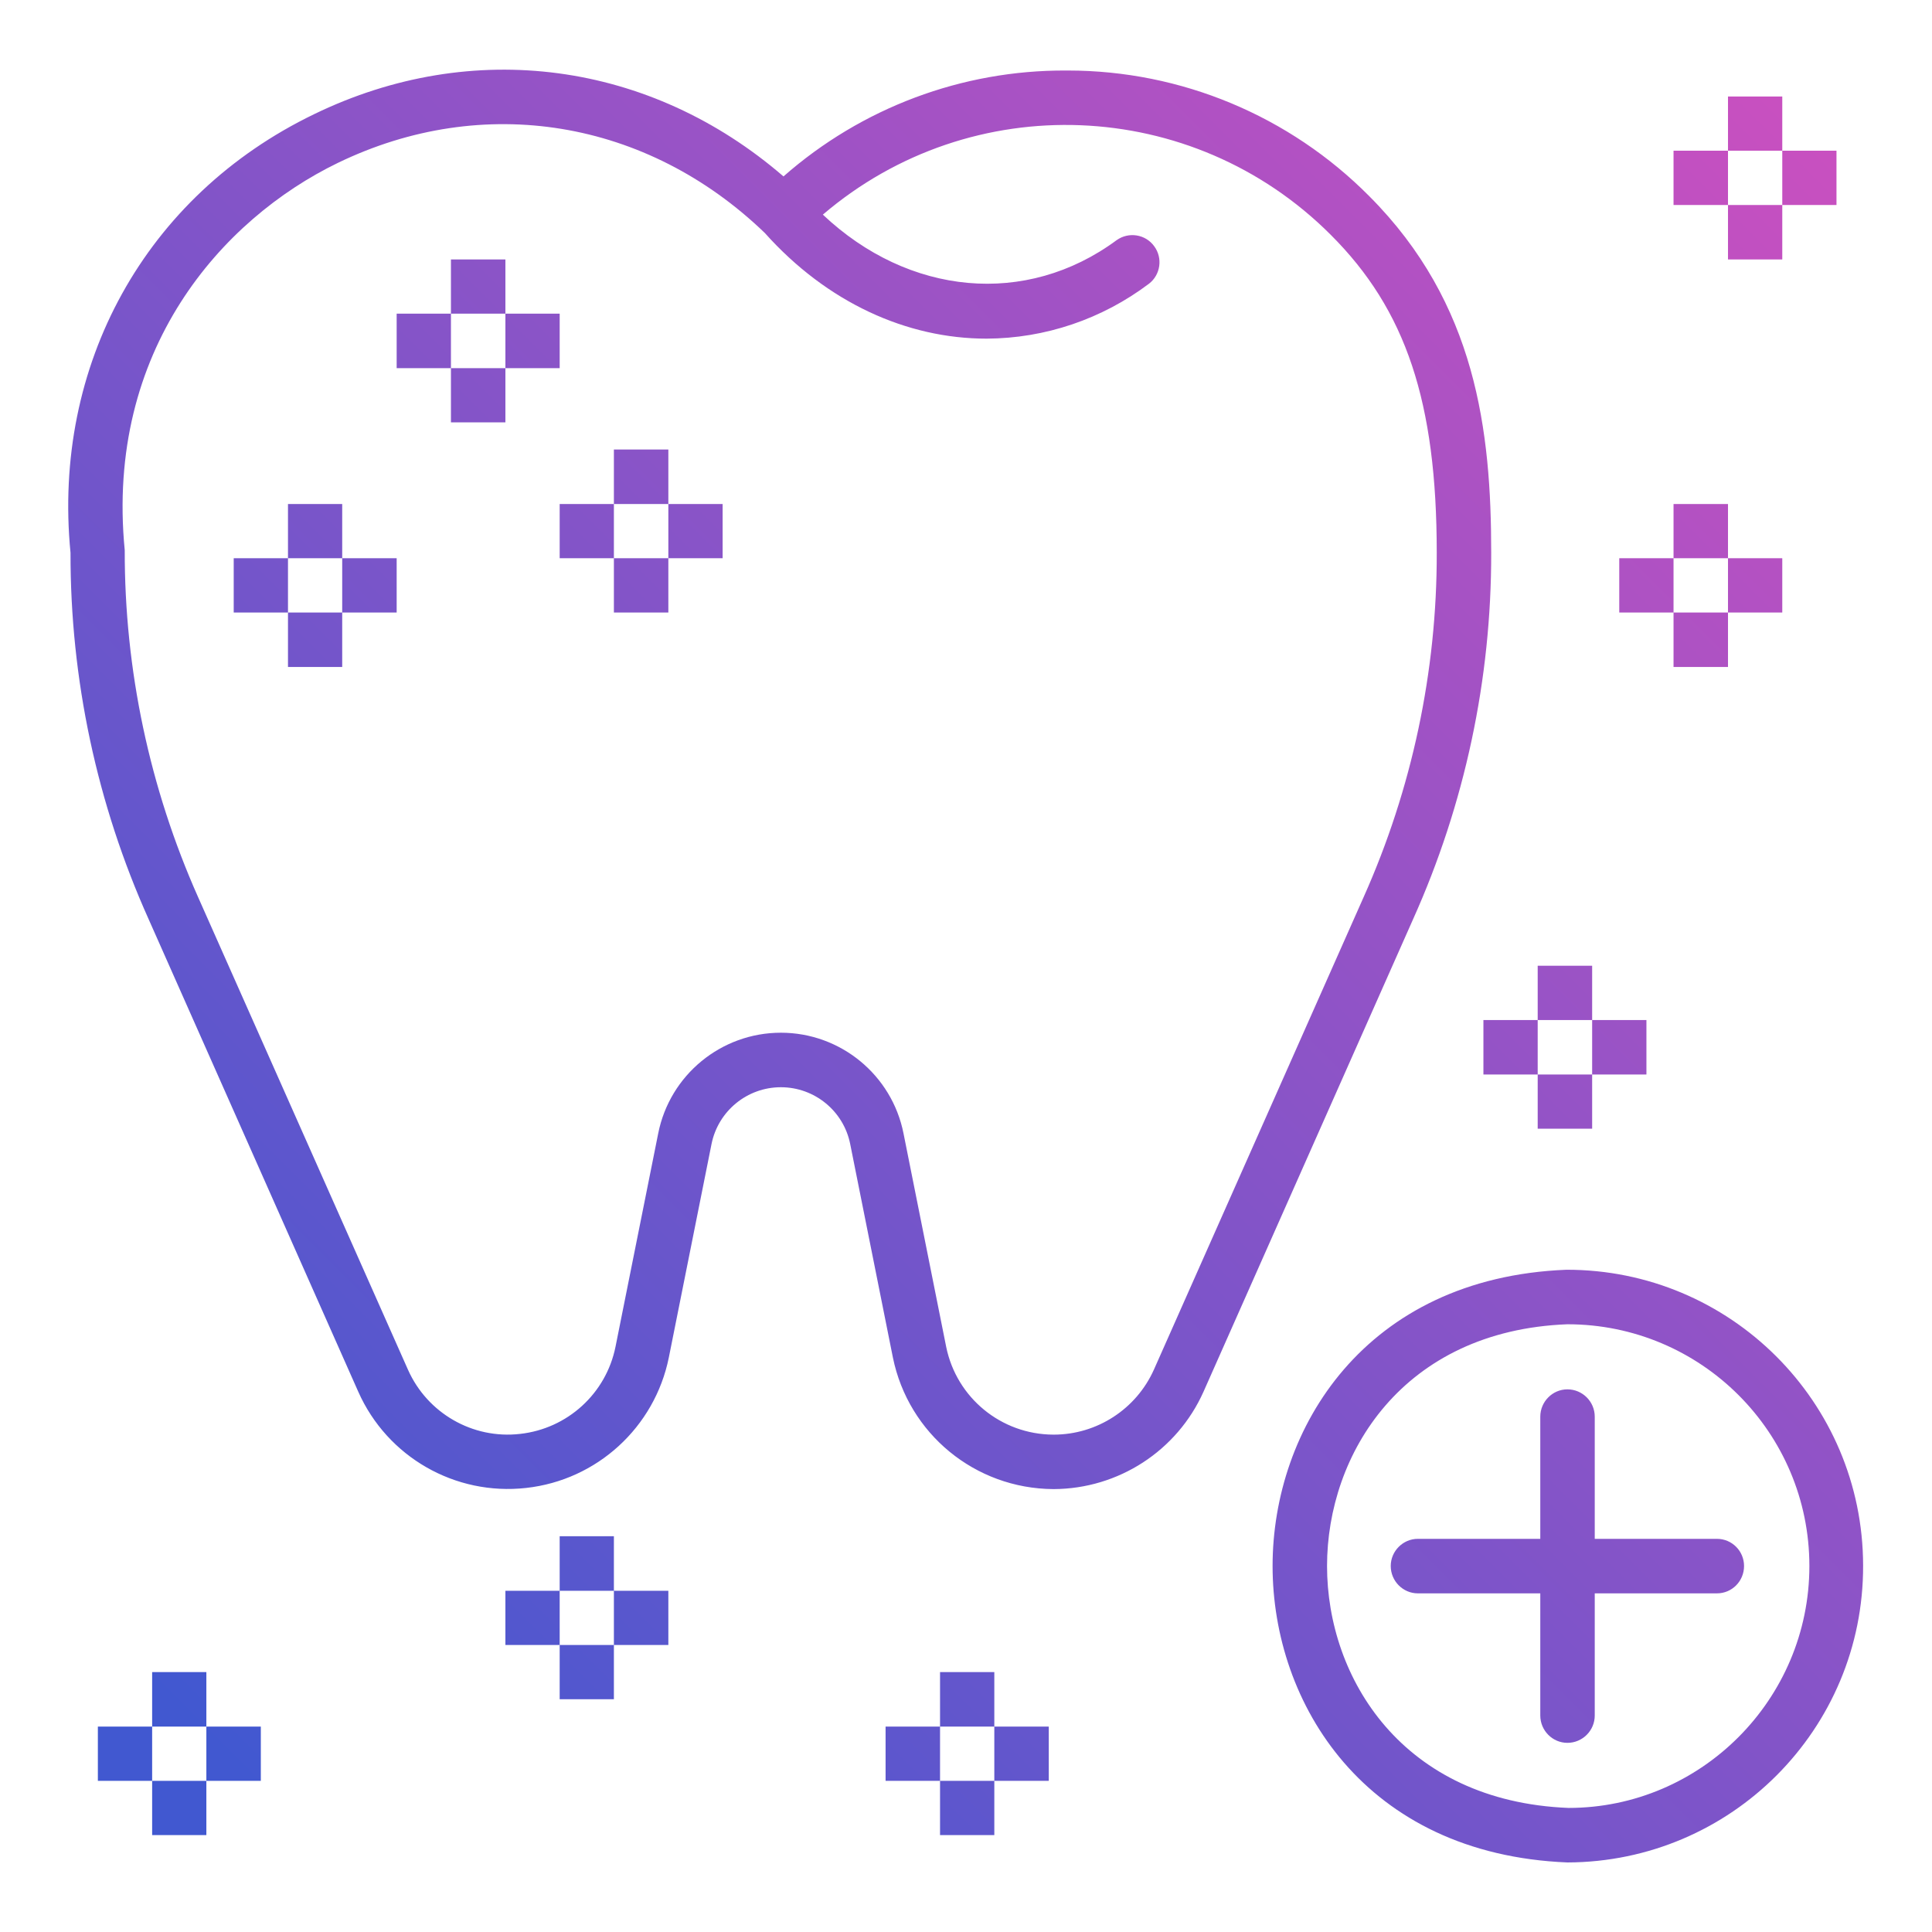 <?xml version="1.0" encoding="UTF-8"?>
<svg xmlns="http://www.w3.org/2000/svg" xmlns:xlink="http://www.w3.org/1999/xlink" width="32px" height="32px" viewBox="0 0 32 32" version="1.1">
  <defs>
    <linearGradient id="linear0" gradientUnits="userSpaceOnUse" x1="38.351" y1="484.383" x2="484.751" y2="37.983" gradientTransform="matrix(0.062,0,0,0.062,0,0)">
      <stop offset="0.041" style="stop-color:rgb(25.49%,34.51%,81.569%);stop-opacity:1;"></stop>
      <stop offset="1" style="stop-color:rgb(78.431%,31.373%,75.294%);stop-opacity:1;"></stop>
    </linearGradient>
  </defs>
  <g id="surface1">
    <path style=" stroke:none;fill-rule:nonzero;fill:url(#linear0);" d="M 5.934 23.051 C 6.414 24.133 7.539 24.777 8.715 24.645 C 9.887 24.516 10.844 23.641 11.078 22.484 L 11.785 18.949 C 11.895 18.402 12.375 18.008 12.934 18.008 C 13.492 18.008 13.973 18.402 14.082 18.949 L 14.789 22.484 C 15.047 23.75 16.152 24.656 17.445 24.664 L 17.453 24.664 C 18.523 24.66 19.496 24.031 19.934 23.051 L 23.406 15.223 C 24.262 13.316 24.703 11.25 24.699 9.156 C 24.699 7.141 24.453 5.027 22.68 3.25 C 21.359 1.918 19.562 1.168 17.688 1.168 L 17.656 1.168 C 15.934 1.16 14.27 1.785 12.977 2.922 C 10.77 1.016 7.828 0.617 5.203 1.891 C 2.406 3.242 0.863 6.047 1.168 9.156 C 1.164 11.25 1.605 13.316 2.461 15.223 Z M 5.594 2.699 C 8.004 1.531 10.715 1.977 12.668 3.859 C 13.699 5.012 15.02 5.609 16.34 5.609 C 17.312 5.605 18.254 5.285 19.031 4.699 C 19.223 4.551 19.262 4.273 19.117 4.078 C 18.973 3.879 18.695 3.836 18.496 3.977 C 16.996 5.086 15.051 4.898 13.629 3.555 C 16.09 1.453 19.75 1.598 22.039 3.887 C 23.289 5.133 23.797 6.66 23.797 9.156 C 23.801 11.121 23.387 13.066 22.586 14.859 L 19.113 22.684 C 18.82 23.34 18.168 23.762 17.453 23.762 L 17.445 23.762 C 16.582 23.758 15.844 23.152 15.672 22.309 L 14.965 18.773 C 14.773 17.805 13.922 17.105 12.934 17.105 C 11.945 17.105 11.094 17.805 10.902 18.773 L 10.195 22.305 C 10.039 23.082 9.398 23.664 8.613 23.75 C 7.828 23.84 7.078 23.406 6.758 22.688 L 3.281 14.859 C 2.477 13.051 2.062 11.094 2.066 9.113 C 1.742 5.801 3.676 3.629 5.594 2.699 Z M 28.887 25.938 C 28.887 26.188 28.688 26.391 28.438 26.391 L 26.414 26.391 L 26.414 28.414 C 26.414 28.664 26.211 28.867 25.961 28.867 C 25.715 28.867 25.512 28.664 25.512 28.414 L 25.512 26.391 L 23.484 26.391 C 23.238 26.391 23.035 26.188 23.035 25.938 C 23.035 25.691 23.238 25.488 23.484 25.488 L 25.512 25.488 L 25.512 23.465 C 25.512 23.215 25.715 23.012 25.961 23.012 C 26.211 23.012 26.414 23.215 26.414 23.465 L 26.414 25.488 L 28.438 25.488 C 28.688 25.488 28.887 25.691 28.887 25.938 Z M 25.945 21.031 C 22.602 21.164 21.078 23.668 21.078 25.938 C 21.078 28.211 22.602 30.711 25.961 30.848 C 28.672 30.84 30.867 28.641 30.859 25.93 C 30.855 23.219 28.656 21.027 25.945 21.031 Z M 25.98 29.945 C 23.23 29.836 21.98 27.793 21.98 25.938 C 21.98 24.086 23.23 22.039 25.961 21.934 C 28.176 21.934 29.969 23.727 29.969 25.938 C 29.969 28.148 28.172 29.945 25.98 29.945 Z M 28.621 2.496 L 28.621 3.395 L 27.719 3.395 L 27.719 2.496 Z M 29.52 3.395 L 29.52 2.496 L 30.418 2.496 L 30.418 3.395 Z M 29.52 1.598 L 29.52 2.496 L 28.621 2.496 L 28.621 1.598 Z M 28.621 3.395 L 29.52 3.395 L 29.52 4.297 L 28.621 4.297 Z M 27.719 9.246 L 27.719 10.145 L 26.82 10.145 L 26.82 9.246 Z M 28.621 10.145 L 28.621 9.246 L 29.52 9.246 L 29.52 10.145 Z M 27.719 8.348 L 28.621 8.348 L 28.621 9.246 L 27.719 9.246 Z M 27.719 10.145 L 28.621 10.145 L 28.621 11.047 L 27.719 11.047 Z M 7.469 6.098 L 6.57 6.098 L 6.57 5.195 L 7.469 5.195 Z M 8.371 6.098 L 8.371 5.195 L 9.27 5.195 L 9.27 6.098 Z M 8.371 5.195 L 7.469 5.195 L 7.469 4.297 L 8.371 4.297 Z M 7.469 6.098 L 8.371 6.098 L 8.371 6.996 L 7.469 6.996 Z M 9.27 8.348 L 10.168 8.348 L 10.168 9.246 L 9.27 9.246 Z M 11.07 9.246 L 11.07 8.348 L 11.969 8.348 L 11.969 9.246 Z M 11.07 8.348 L 10.168 8.348 L 10.168 7.445 L 11.07 7.445 Z M 10.168 9.246 L 11.07 9.246 L 11.07 10.145 L 10.168 10.145 Z M 25.469 16.895 L 25.469 17.797 L 24.57 17.797 L 24.57 16.895 Z M 26.371 17.797 L 26.371 16.895 L 27.27 16.895 L 27.27 17.797 Z M 26.371 15.996 L 26.371 16.895 L 25.469 16.895 L 25.469 15.996 Z M 25.469 17.797 L 26.371 17.797 L 26.371 18.695 L 25.469 18.695 Z M 4.77 10.145 L 3.871 10.145 L 3.871 9.246 L 4.77 9.246 Z M 5.668 10.145 L 5.668 9.246 L 6.57 9.246 L 6.57 10.145 Z M 5.668 9.246 L 4.77 9.246 L 4.77 8.348 L 5.668 8.348 Z M 4.77 10.145 L 5.668 10.145 L 5.668 11.047 L 4.77 11.047 Z M 15.57 28.598 L 15.57 29.496 L 14.668 29.496 L 14.668 28.598 Z M 16.469 29.496 L 16.469 28.598 L 17.371 28.598 L 17.371 29.496 Z M 16.469 28.598 L 15.57 28.598 L 15.57 27.695 L 16.469 27.695 Z M 15.57 30.395 L 15.57 29.496 L 16.469 29.496 L 16.469 30.395 Z M 9.27 26.348 L 9.27 27.246 L 8.371 27.246 L 8.371 26.348 Z M 10.168 27.246 L 10.168 26.348 L 11.07 26.348 L 11.07 27.246 Z M 10.168 26.348 L 9.27 26.348 L 9.27 25.445 L 10.168 25.445 Z M 9.27 28.145 L 9.27 27.246 L 10.168 27.246 L 10.168 28.145 Z M 2.52 28.598 L 2.52 29.496 L 1.621 29.496 L 1.621 28.598 Z M 4.32 29.496 L 3.418 29.496 L 3.418 28.598 L 4.32 28.598 Z M 3.418 28.598 L 2.52 28.598 L 2.52 27.695 L 3.418 27.695 Z M 2.52 29.496 L 3.418 29.496 L 3.418 30.395 L 2.52 30.395 Z M 2.52 29.496 "></path>
  </g>
</svg>

